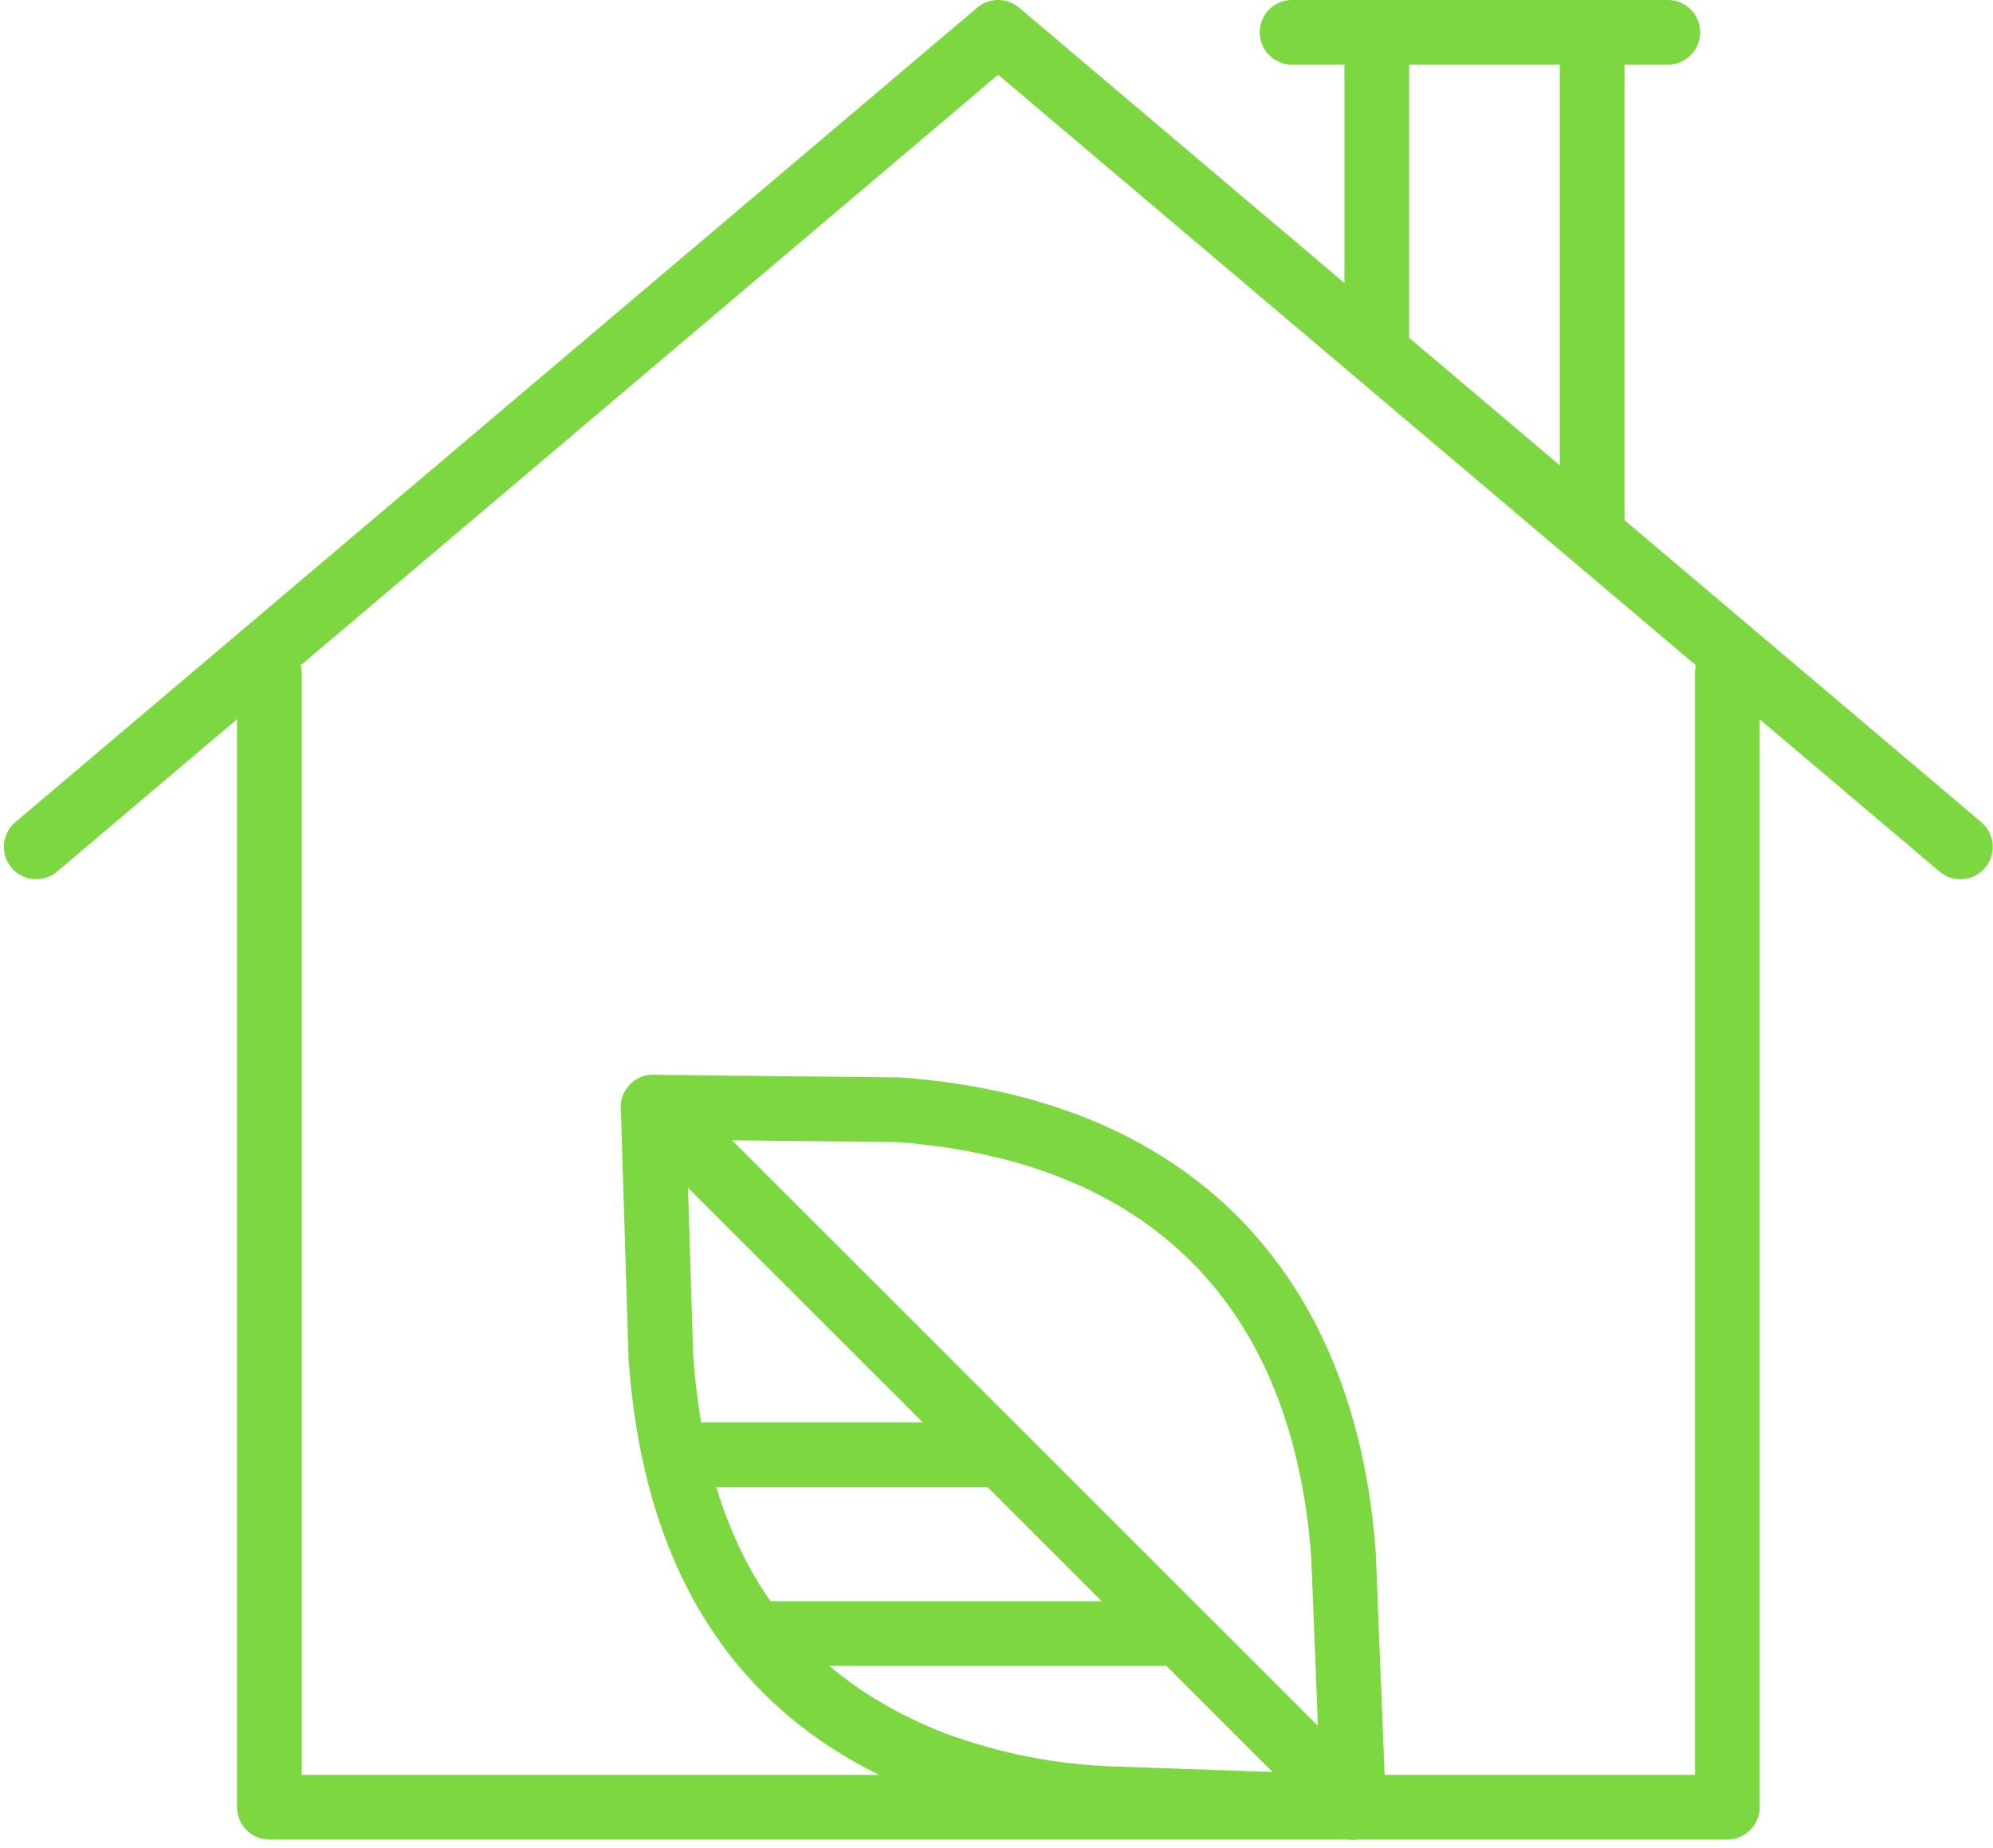<svg xmlns="http://www.w3.org/2000/svg" xmlns:xlink="http://www.w3.org/1999/xlink" width="55px" height="51px" viewBox="0 0 55 51"><title>BD7238EA-C213-4644-9178-780F2C639AA2</title><g id="03-Visual-Design---Aug-19" stroke="none" stroke-width="1" fill="none" fill-rule="evenodd" stroke-linejoin="round"><g id="ErinBoyd_Website_Desktop_Home" transform="translate(-692, -2415)" stroke="#7DD740" stroke-width="1.785"><g id="3.-Impact-Stats" transform="translate(262, 2286)"><g id="ERI_ICO_House" transform="translate(431, 129)"><line x1="36.353" y1="49.871" x2="17.025" y2="30.553" id="Path" stroke-linecap="round"></line><path d="M36.353,49.871 L36.076,42.902 C35.532,35.496 31.204,31.168 23.798,30.624 L17.025,30.553 L17.239,37.477 C17.65,43.116 20.077,46.837 24.744,48.658 C26.345,49.255 28.033,49.587 29.741,49.639 L36.353,49.871 Z" id="Path" stroke-linecap="round"></path><line x1="26.618" y1="40.145" x2="16.99" y2="40.145" id="Path"></line><line x1="31.855" y1="45.079" x2="20.095" y2="45.079" id="Path"></line><polyline id="Path" stroke-linecap="round" points="53.101 23.37 26.546 0.892 0 23.37"></polyline><polyline id="Path" stroke-linecap="round" points="6.434 18.569 6.434 49.871 46.668 49.871 46.668 18.569"></polyline><line x1="36.995" y1="9.253" x2="36.995" y2="0.892" id="Path" stroke-linecap="round"></line><line x1="42.938" y1="14.723" x2="42.938" y2="0.892" id="Path" stroke-linecap="round"></line><line x1="34.657" y1="0.892" x2="45.026" y2="0.892" id="Path" stroke-linecap="round"></line></g></g></g></g></svg>
